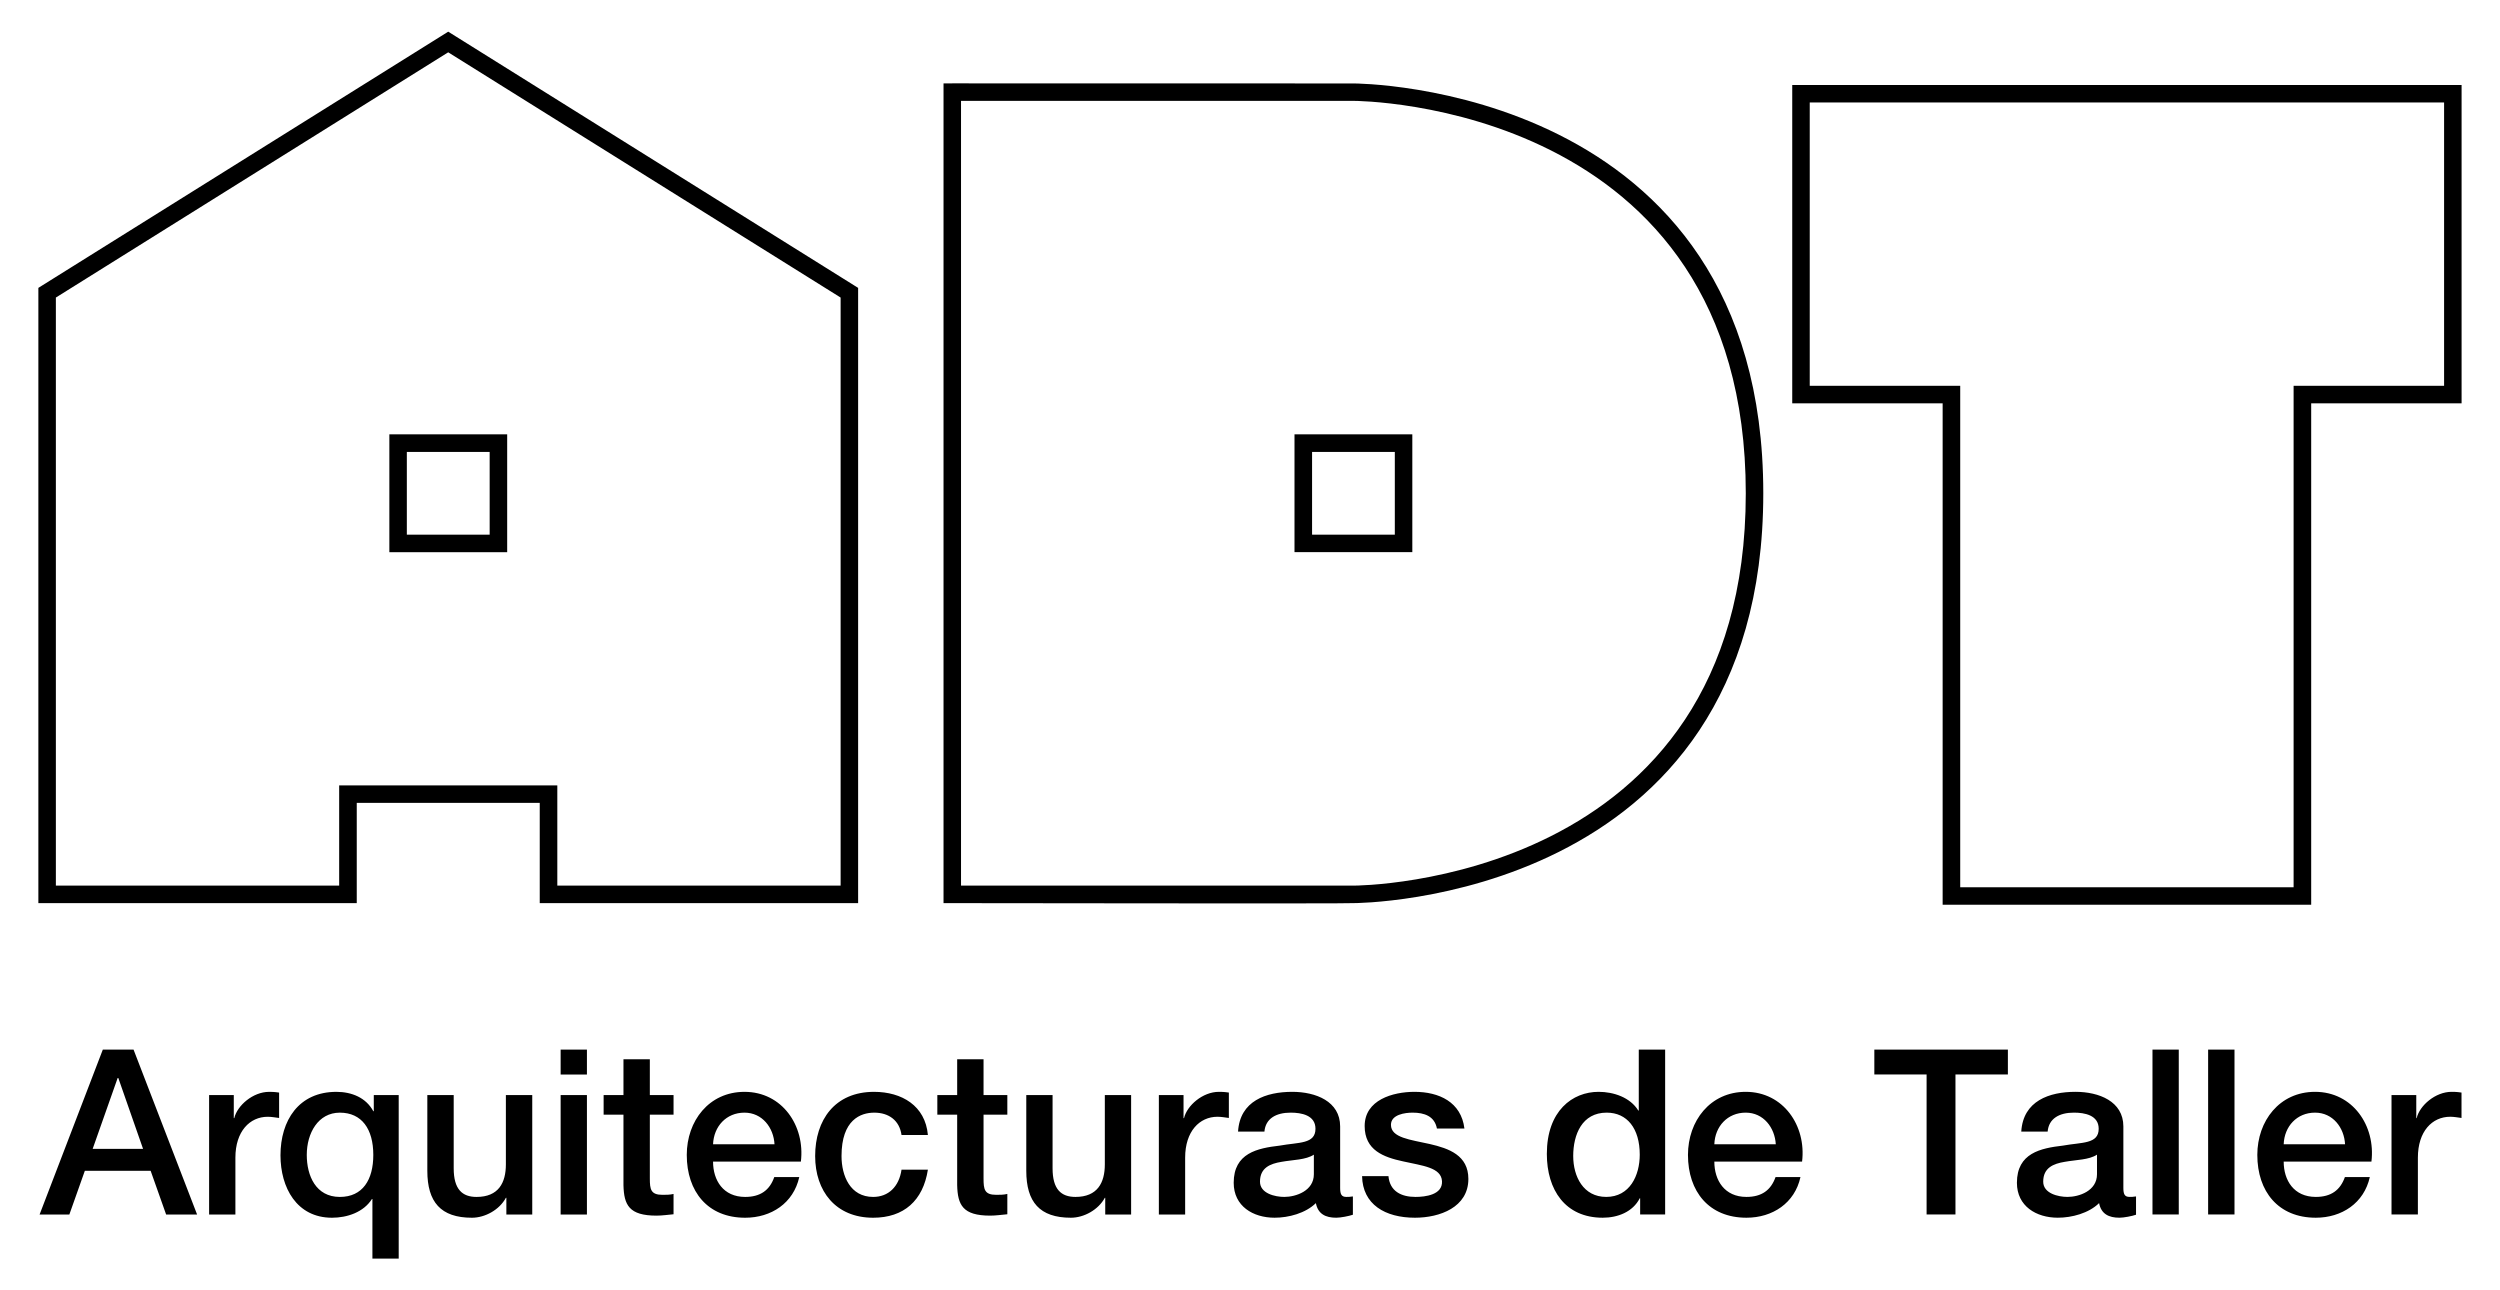 <?xml version="1.0" encoding="UTF-8"?>
<svg xmlns="http://www.w3.org/2000/svg" xmlns:xlink="http://www.w3.org/1999/xlink" xmlns:xodm="http://www.corel.com/coreldraw/odm/2003" xml:space="preserve" width="310px" height="160px" version="1.1" style="shape-rendering:geometricPrecision; text-rendering:geometricPrecision; image-rendering:optimizeQuality; fill-rule:evenodd; clip-rule:evenodd" viewBox="0 0 310 160">
 <defs>
  <style type="text/css">
   
    .fil0 {fill:black;fill-rule:nonzero}
   
  </style>
 </defs>
 <g id="Layer_x0020_1">
  <path class="fil0" d="M61.8 68.47l-13.52 0 0 -14.61 14.61 0 0 14.61 -1.09 0zm-47.21 65.2l0.08 0 3.07 8.79 -6.25 0 3.1 -8.79zm-9.68 16.93l3.69 0 1.92 -5.42 8.16 0 1.92 5.42 3.84 0 -7.88 -20.45 -3.81 0 -7.84 20.45zm21.02 0l3.26 0 0 -7.05c0,-3.26 1.78,-5.07 4.01,-5.07 0.46,0 0.95,0.09 1.41,0.15l0 -3.15c-0.29,-0.03 -0.49,-0.09 -1.24,-0.09 -2,0 -3.95,1.69 -4.32,3.26l-0.06 0 0 -2.86 -3.06 0 0 14.81zm12.11 -7.39c0,-2.7 1.41,-5.24 4.1,-5.24 2.72,0 4.15,2.03 4.15,5.24 0,3.09 -1.32,5.21 -4.15,5.21 -2.98,0 -4.1,-2.63 -4.1,-5.21zm11.4 -7.42l-3.09 0 0 2 -0.06 0c-0.91,-1.69 -2.69,-2.4 -4.58,-2.4 -4.67,0 -6.93,3.55 -6.93,7.87 0,3.99 2,7.74 6.39,7.74 1.89,0 3.92,-0.69 4.95,-2.32l0.06 0 0 7.39 3.26 0 0 -20.28zm16.56 0l-3.27 0 0 8.59c0,2.29 -0.91,4.04 -3.64,4.04 -1.77,0 -2.83,-0.94 -2.83,-3.55l0 -9.08 -3.27 0 0 9.39c0,3.87 1.66,5.82 5.53,5.82 1.63,0 3.41,-0.98 4.21,-2.47l0.06 0 0 2.07 3.21 0 0 -14.81zm3.52 14.81l3.26 0 0 -14.81 -3.26 0 0 14.81zm0 -17.36l3.26 0 0 -3.09 -3.26 0 0 3.09zm5.33 4.98l2.46 0 0 8.74c0.06,2.46 0.69,3.78 4.1,3.78 0.71,0 1.4,-0.11 2.11,-0.17l0 -2.52c-0.45,0.11 -0.91,0.11 -1.37,0.11 -1.46,0 -1.57,-0.68 -1.57,-2.03l0 -7.91 2.94 0 0 -2.43 -2.94 0 0 -4.44 -3.27 0 0 4.44 -2.46 0 0 2.43zm24.46 5.82c0.54,-4.44 -2.32,-8.65 -6.99,-8.65 -4.41,0 -7.16,3.61 -7.16,7.82 0,4.55 2.6,7.79 7.24,7.79 3.24,0 5.99,-1.81 6.71,-5.04l-3.1 0c-0.57,1.63 -1.72,2.46 -3.61,2.46 -2.72,0 -3.98,-2.06 -3.98,-4.38l10.89 0zm-10.89 -2.15c0.09,-2.21 1.63,-3.92 3.9,-3.92 2.2,0 3.61,1.86 3.72,3.92l-7.62 0zm26.64 -1.15c-0.32,-3.63 -3.24,-5.35 -6.68,-5.35 -4.86,0 -7.3,3.49 -7.3,7.96 0,4.35 2.55,7.65 7.19,7.65 3.81,0 6.19,-2.12 6.79,-5.96l-3.27 0c-0.31,2.12 -1.63,3.38 -3.52,3.38 -2.84,0 -3.92,-2.61 -3.92,-5.07 0,-4.5 2.37,-5.38 4.06,-5.38 1.81,0 3.13,0.97 3.38,2.77l3.27 0zm1.17 -2.52l2.46 0 0 8.74c0.06,2.46 0.69,3.78 4.1,3.78 0.72,0 1.4,-0.11 2.12,-0.17l0 -2.52c-0.46,0.11 -0.92,0.11 -1.38,0.11 -1.46,0 -1.57,-0.68 -1.57,-2.03l0 -7.91 2.95 0 0 -2.43 -2.95 0 0 -4.44 -3.27 0 0 4.44 -2.46 0 0 2.43zm24.03 -2.43l-3.26 0 0 8.59c0,2.29 -0.92,4.04 -3.64,4.04 -1.78,0 -2.84,-0.94 -2.84,-3.55l0 -9.08 -3.26 0 0 9.39c0,3.87 1.66,5.82 5.53,5.82 1.63,0 3.4,-0.98 4.21,-2.47l0.05 0 0 2.07 3.21 0 0 -14.81zm3.44 14.81l3.26 0 0 -7.05c0,-3.26 1.78,-5.07 4.01,-5.07 0.46,0 0.95,0.09 1.41,0.15l0 -3.15c-0.29,-0.03 -0.49,-0.09 -1.24,-0.09 -2,0 -3.95,1.69 -4.32,3.26l-0.06 0 0 -2.86 -3.06 0 0 14.81zm19.22 -4.99c0,2.07 -2.24,2.81 -3.67,2.81 -1.14,0 -3.01,-0.43 -3.01,-1.89 0,-1.72 1.26,-2.23 2.67,-2.46 1.43,-0.26 3,-0.23 4.01,-0.89l0 2.43zm3.26 -5.93c0,-3.12 -3.04,-4.29 -5.93,-4.29 -3.26,0 -6.5,1.12 -6.73,4.93l3.27 0c0.14,-1.61 1.43,-2.35 3.26,-2.35 1.32,0 3.07,0.31 3.07,2 0,1.92 -2.09,1.66 -4.44,2.09 -2.75,0.32 -5.7,0.92 -5.7,4.61 0,2.9 2.4,4.33 5.07,4.33 1.74,0 3.83,-0.55 5.12,-1.81 0.26,1.35 1.21,1.81 2.52,1.81 0.55,0 1.58,-0.2 2.07,-0.37l0 -2.27c-0.35,0.06 -0.61,0.06 -0.81,0.06 -0.6,0 -0.77,-0.32 -0.77,-1.12l0 -7.62zm2.72 6.16c0.06,3.5 2.84,5.16 6.56,5.16 3.07,0 6.62,-1.29 6.62,-4.81 0,-2.93 -2.41,-3.78 -4.79,-4.33 -2.4,-0.54 -4.81,-0.77 -4.81,-2.38 0,-1.28 1.75,-1.51 2.69,-1.51 1.44,0 2.72,0.43 3.01,1.97l3.41 0c-0.4,-3.29 -3.15,-4.55 -6.19,-4.55 -2.69,0 -6.18,1 -6.18,4.24 0,3.01 2.35,3.86 4.75,4.38 2.38,0.54 4.75,0.74 4.84,2.46 0.09,1.69 -2.06,1.95 -3.29,1.95 -1.75,0 -3.18,-0.69 -3.35,-2.58l-3.27 0zm26.18 -2.49c0,-2.66 1.09,-5.38 4.15,-5.38 2.52,0 4.1,1.94 4.1,5.21 0,2.58 -1.23,5.24 -4.16,5.24 -2.83,0 -4.09,-2.52 -4.09,-5.07zm11.4 -13.2l-3.27 0 0 7.56 -0.06 0c-1,-1.63 -3.06,-2.32 -4.92,-2.32 -3.24,0 -6.42,2.35 -6.42,7.7 0,4.44 2.27,7.91 6.93,7.91 1.87,0 3.73,-0.72 4.59,-2.41l0.05 0 0 2.01 3.1 0 0 -20.45zm16.98 13.89c0.54,-4.44 -2.32,-8.65 -6.99,-8.65 -4.41,0 -7.16,3.61 -7.16,7.82 0,4.55 2.61,7.79 7.25,7.79 3.24,0 5.99,-1.81 6.7,-5.04l-3.09 0c-0.58,1.63 -1.72,2.46 -3.61,2.46 -2.72,0 -3.98,-2.06 -3.98,-4.38l10.88 0zm-10.88 -2.15c0.08,-2.21 1.63,-3.92 3.89,-3.92 2.21,0 3.61,1.86 3.73,3.92l-7.62 0zm47.45 3.72c0,2.07 -2.23,2.81 -3.66,2.81 -1.15,0 -3.01,-0.43 -3.01,-1.89 0,-1.72 1.26,-2.23 2.67,-2.46 1.43,-0.26 3,-0.23 4,-0.89l0 2.43zm3.27 -5.93c0,-3.12 -3.04,-4.29 -5.93,-4.29 -3.26,0 -6.5,1.12 -6.73,4.93l3.27 0c0.14,-1.61 1.43,-2.35 3.26,-2.35 1.32,0 3.07,0.31 3.07,2 0,1.92 -2.1,1.66 -4.44,2.09 -2.75,0.32 -5.7,0.92 -5.7,4.61 0,2.9 2.4,4.33 5.07,4.33 1.74,0 3.83,-0.55 5.12,-1.81 0.26,1.35 1.21,1.81 2.52,1.81 0.55,0 1.58,-0.2 2.06,-0.37l0 -2.27c-0.34,0.06 -0.6,0.06 -0.8,0.06 -0.6,0 -0.77,-0.32 -0.77,-1.12l0 -7.62zm3.61 10.92l3.26 0 0 -20.45 -3.26 0 0 20.45zm6.9 0l3.27 0 0 -20.45 -3.27 0 0 20.45zm20.25 -6.56c0.54,-4.44 -2.32,-8.65 -6.99,-8.65 -4.41,0 -7.16,3.61 -7.16,7.82 0,4.55 2.61,7.79 7.25,7.79 3.23,0 5.98,-1.81 6.7,-5.04l-3.09 0c-0.58,1.63 -1.72,2.46 -3.61,2.46 -2.72,0 -3.98,-2.06 -3.98,-4.38l10.88 0zm-10.88 -2.15c0.08,-2.21 1.63,-3.92 3.89,-3.92 2.21,0 3.61,1.86 3.72,3.92l-7.61 0zm13.37 8.71l3.27 0 0 -7.05c0,-3.26 1.77,-5.07 4.01,-5.07 0.45,0 0.94,0.09 1.4,0.15l0 -3.15c-0.29,-0.03 -0.49,-0.09 -1.23,-0.09 -2.01,0 -3.96,1.69 -4.33,3.26l-0.05 0 0 -2.86 -3.07 0 0 14.81zm-64.13 -17.36l6.48 0 0 17.36 3.58 0 0 -17.36 6.5 0 0 -3.09 -16.56 0 0 3.09zm-181.97 -66.94l10.27 0 0 -10.26 -10.27 0 0 10.26zm5.13 -59.81l-48.65 30.41 0 72.92 35.13 0 0 -12.43 27.05 0 0 12.43 35.13 0 0 -72.92 -48.66 -30.41zm-50.31 28.89l50.31 -31.45c16.95,10.58 33.89,21.18 50.83,31.77l0 76.29 -39.48 0 0 -12.43 -22.69 0 0 12.43 -39.48 0 0 -76.29 0.51 -0.32zm168.77 33.09l-13.52 0 0 -14.61 14.61 0 0 14.61 -1.09 0zm-11.34 -2.17l10.26 0 0 -10.26 -10.26 0 0 10.26zm5.12 -53.79l-48.65 0 0 97.31 48.65 0c0.45,0.01 48.66,-0.15 48.66,-48.65 0,-48.5 -48.21,-48.66 -48.66,-48.66zm-49.74 -2.17l49.75 0.01c0.15,0 50.82,0 50.82,50.82 0,50.82 -50.67,50.82 -50.82,50.82 -0.15,0.08 -46.11,0 -50.83,0l0 -101.65 1.08 0zm184.99 2.37l-78.66 0 0 35.13 18.66 0 0 62.18 41.34 0 0 -62.18 18.66 0 0 -35.13zm-79.75 -2.17l81.92 0 0 39.48 -18.65 0 0 62.17 -45.7 0 0 -62.17 -18.65 0 0 -39.48 1.08 0z"></path>
 </g>
</svg>
